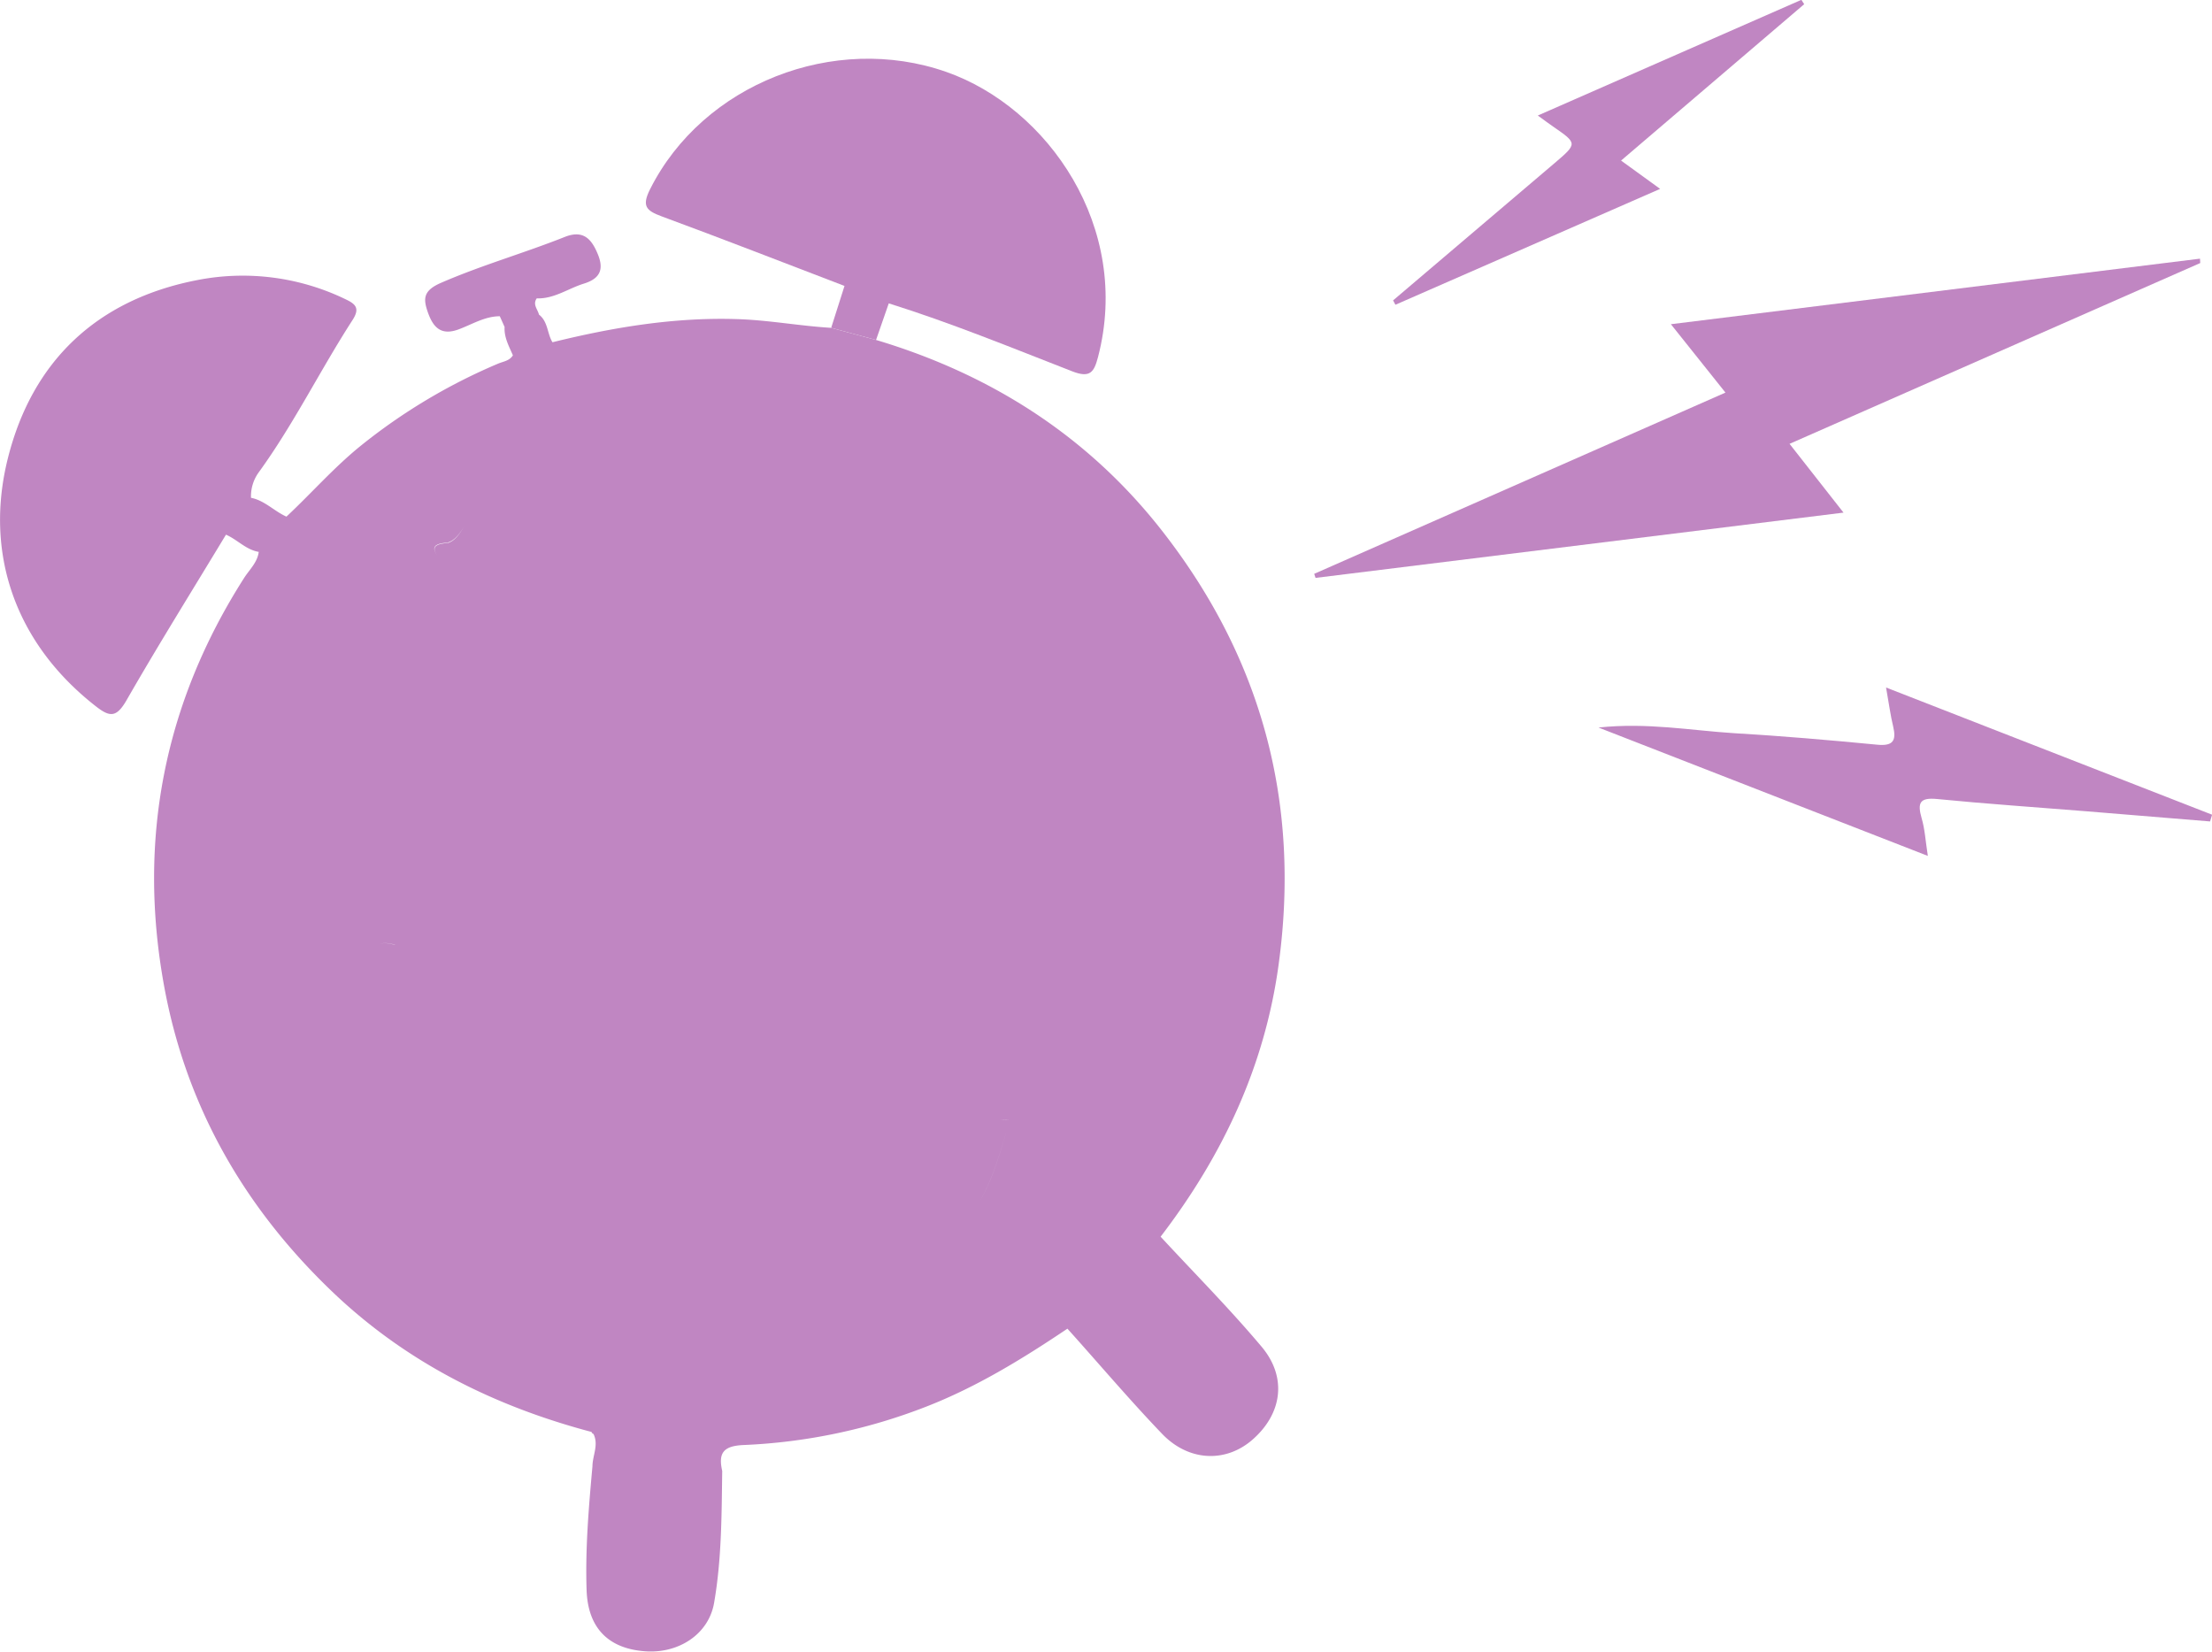 <?xml version="1.0" encoding="UTF-8"?> <svg xmlns="http://www.w3.org/2000/svg" id="Слой_1" data-name="Слой 1" viewBox="0 0 506.28 377.99"> <defs> <style>.cls-1{fill:#c086c2;}</style> </defs> <path class="cls-1" d="M209.34,84.7l-10.27-2.77c-7.24-.43-14.38-1.79-21.66-2-14.34-.44-28.29,1.89-42.12,5.3-1.23-2-1-4.71-3.09-6.33-.29-1.22-1.5-2.31-.51-3.71,4,.13,7.19-2.27,10.79-3.38,3.92-1.21,4.55-3.46,3.17-6.78s-3.23-5.62-7.55-3.9c-9.36,3.72-19.06,6.47-28.34,10.51-4.09,1.78-4.07,3.64-3,6.72,1.16,3.29,2.89,5.47,7.06,3.92,3.07-1.14,6-3,9.41-3,.37.81.73,1.63,1.1,2.45-.14,2.39,1,4.4,1.9,6.49-.76,1.27-2.19,1.4-3.37,1.9A131.89,131.89,0,0,0,91.31,109c-6.08,4.93-11.22,10.82-16.91,16.14-1.57,2-2.79,4.35-4.49,6.28,1.7-1.93,2.92-4.24,4.49-6.28-2.8-1.25-5-3.7-8.11-4.31a9.32,9.32,0,0,1,1.85-5.94c8-11.05,14-23.31,21.4-34.76,1.66-2.59.83-3.6-1.59-4.73A54,54,0,0,0,54,71c-23,4.46-37.78,18.58-43.35,40.75C5.22,133.31,12.14,154,30.74,168.52c3.19,2.5,4.7,2.68,7-1.25,7.35-12.81,15.18-25.35,22.82-38,2.6,1.12,4.57,3.45,7.5,3.94-.31,2.45-2.14,4.06-3.37,6-18.31,28.69-24.37,59.9-18.31,93.24,5,27.52,18.28,50.75,38.53,70.1,16.88,16.13,37,26.17,59.33,32.08a.66.66,0,0,0,.44.46c1.23,2.51-.22,4.92-.24,7.39-.85,9.42-1.66,18.85-1.34,28.33.28,8.51,4.81,13.32,13.18,14,7.73.66,14.74-3.79,16-11.06,1.74-10,1.72-20.1,1.86-30.2-.94-4.1.26-5.73,4.88-5.93a130,130,0,0,0,41.62-8.71c11.67-4.52,22.21-11,32.51-17.92,7.2,8,14.19,16.27,21.65,24.05,6.1,6.37,14.55,6.67,20.63,1.42,6.84-5.91,8.09-14.27,2.19-21.31-7.33-8.72-15.39-16.83-23.14-25.21,14.16-18.5,23.81-38.92,27-62.21q7.74-56.34-27.73-100.69C256.88,106.06,235,92.38,209.34,84.7Zm26.08,167.13c-.09-.25-.16-.49-.22-.71.06.22.13.46.22.71l2.2.31Zm-.25-.89c0-.15-.06-.3-.08-.43C235.11,250.64,235.14,250.79,235.17,250.94Zm11.75-62.5a1.91,1.91,0,0,1-.74-2.29c-.77-3.25-3.1-6.15-3.44-9.5.34,3.35,2.67,6.25,3.44,9.5A1.91,1.91,0,0,0,246.92,188.44ZM243.15,173a2.71,2.71,0,0,1-1.85-.59,2.71,2.71,0,0,0,1.85.59,4.32,4.32,0,0,1,2.31-1.94A4.32,4.32,0,0,0,243.15,173Zm-19.8-22.53c-.17.63-.37,1.26-.51,1.9.14-.64.34-1.27.51-1.9-1.21-1.71-3.46-2.7-4.2-4.74C219.89,147.81,222.14,148.8,223.35,150.51ZM104,224.79h0c.11.13.24.26.35.4-.11-.14-.24-.27-.35-.4l-2,.31h0Zm-2.17,2c.24.18.47.37.7.57-.23-.2-.46-.39-.7-.57Zm-2.61-3.6a6.4,6.4,0,0,0-3.6-.28A6.4,6.4,0,0,1,99.23,223.15Zm.57.26-.23-.11Zm77.34-8.17h0a9.65,9.65,0,0,0,6.56-7A9.65,9.65,0,0,1,177.14,215.24ZM111.4,131.16h0l-.13-.06,0,.08c-7,.47.92,4.59-1.64,6.37,2.58-1.79-5.46-6,1.61-6.45,3.09-.91,4-5.15,5.85-6C115.22,125.94,114.33,130.18,111.4,131.16ZM94.69,154.57l.38-.2-.38.2Zm1.07,0c-.06-.08-.13-.19-.19-.26s.13.18.19.26ZM101.21,240a2.14,2.14,0,0,1-.57,0A2.14,2.14,0,0,0,101.21,240ZM240,263.26c-.75,0-1.51,0-2.25-.09.74.07,1.5.05,2.25.09,3.41-1.52,5.26-2.67,5.9-4.16-.64,1.49-2.49,2.64-5.9,4.16-2,6.38-3.56,12.82-6.94,18.66C236.42,276.08,238,269.64,240,263.26Z" transform="translate(-8.84 -6.9)"></path> <path class="cls-1" d="M418.43,108.48l94-41.38-.06-1-121.1,15,12.49,15.65-94.13,41.48c.1.31.2.62.31.93l120.84-14.94Z" transform="translate(-8.84 -6.9)"></path> <path class="cls-1" d="M440.52,164.25c.67,3.72,1,6.36,1.63,8.94.75,3.19,0,4.5-3.62,4.15-10.92-1.05-21.87-2-32.83-2.64-9.94-.63-19.85-2.48-31-1.29l75.38,29.38c-.54-3.48-.68-6.14-1.42-8.63-1-3.51-.46-4.78,3.55-4.39,11.26,1.11,22.55,1.87,33.82,2.78q14.33,1.15,28.65,2.35l.46-1.54Z" transform="translate(-8.84 -6.9)"></path> <path class="cls-1" d="M364.55,44.32Q346.13,60,327.69,75.65l.53,1,60.59-26.52-8.94-6.48L421.78,7.86l-.64-1L360.81,33.34c1.62,1.17,2.54,1.87,3.49,2.52C369.92,39.74,369.93,39.74,364.55,44.32Z" transform="translate(-8.84 -6.9)"></path> <path class="cls-1" d="M212.26,76.33c14.26,4.47,28.09,10.14,42,15.56,4.18,1.63,5,.08,5.9-3.29,7.73-29.67-11.49-57.09-34.73-65.24-25.66-9-55.69,2.73-67.81,26.86-1.93,3.85-.88,4.89,2.64,6.19,14,5.16,27.92,10.6,41.87,15.93q-1.53,4.8-3.05,9.59l10.27,2.77Z" transform="translate(-8.84 -6.9)"></path> </svg> 